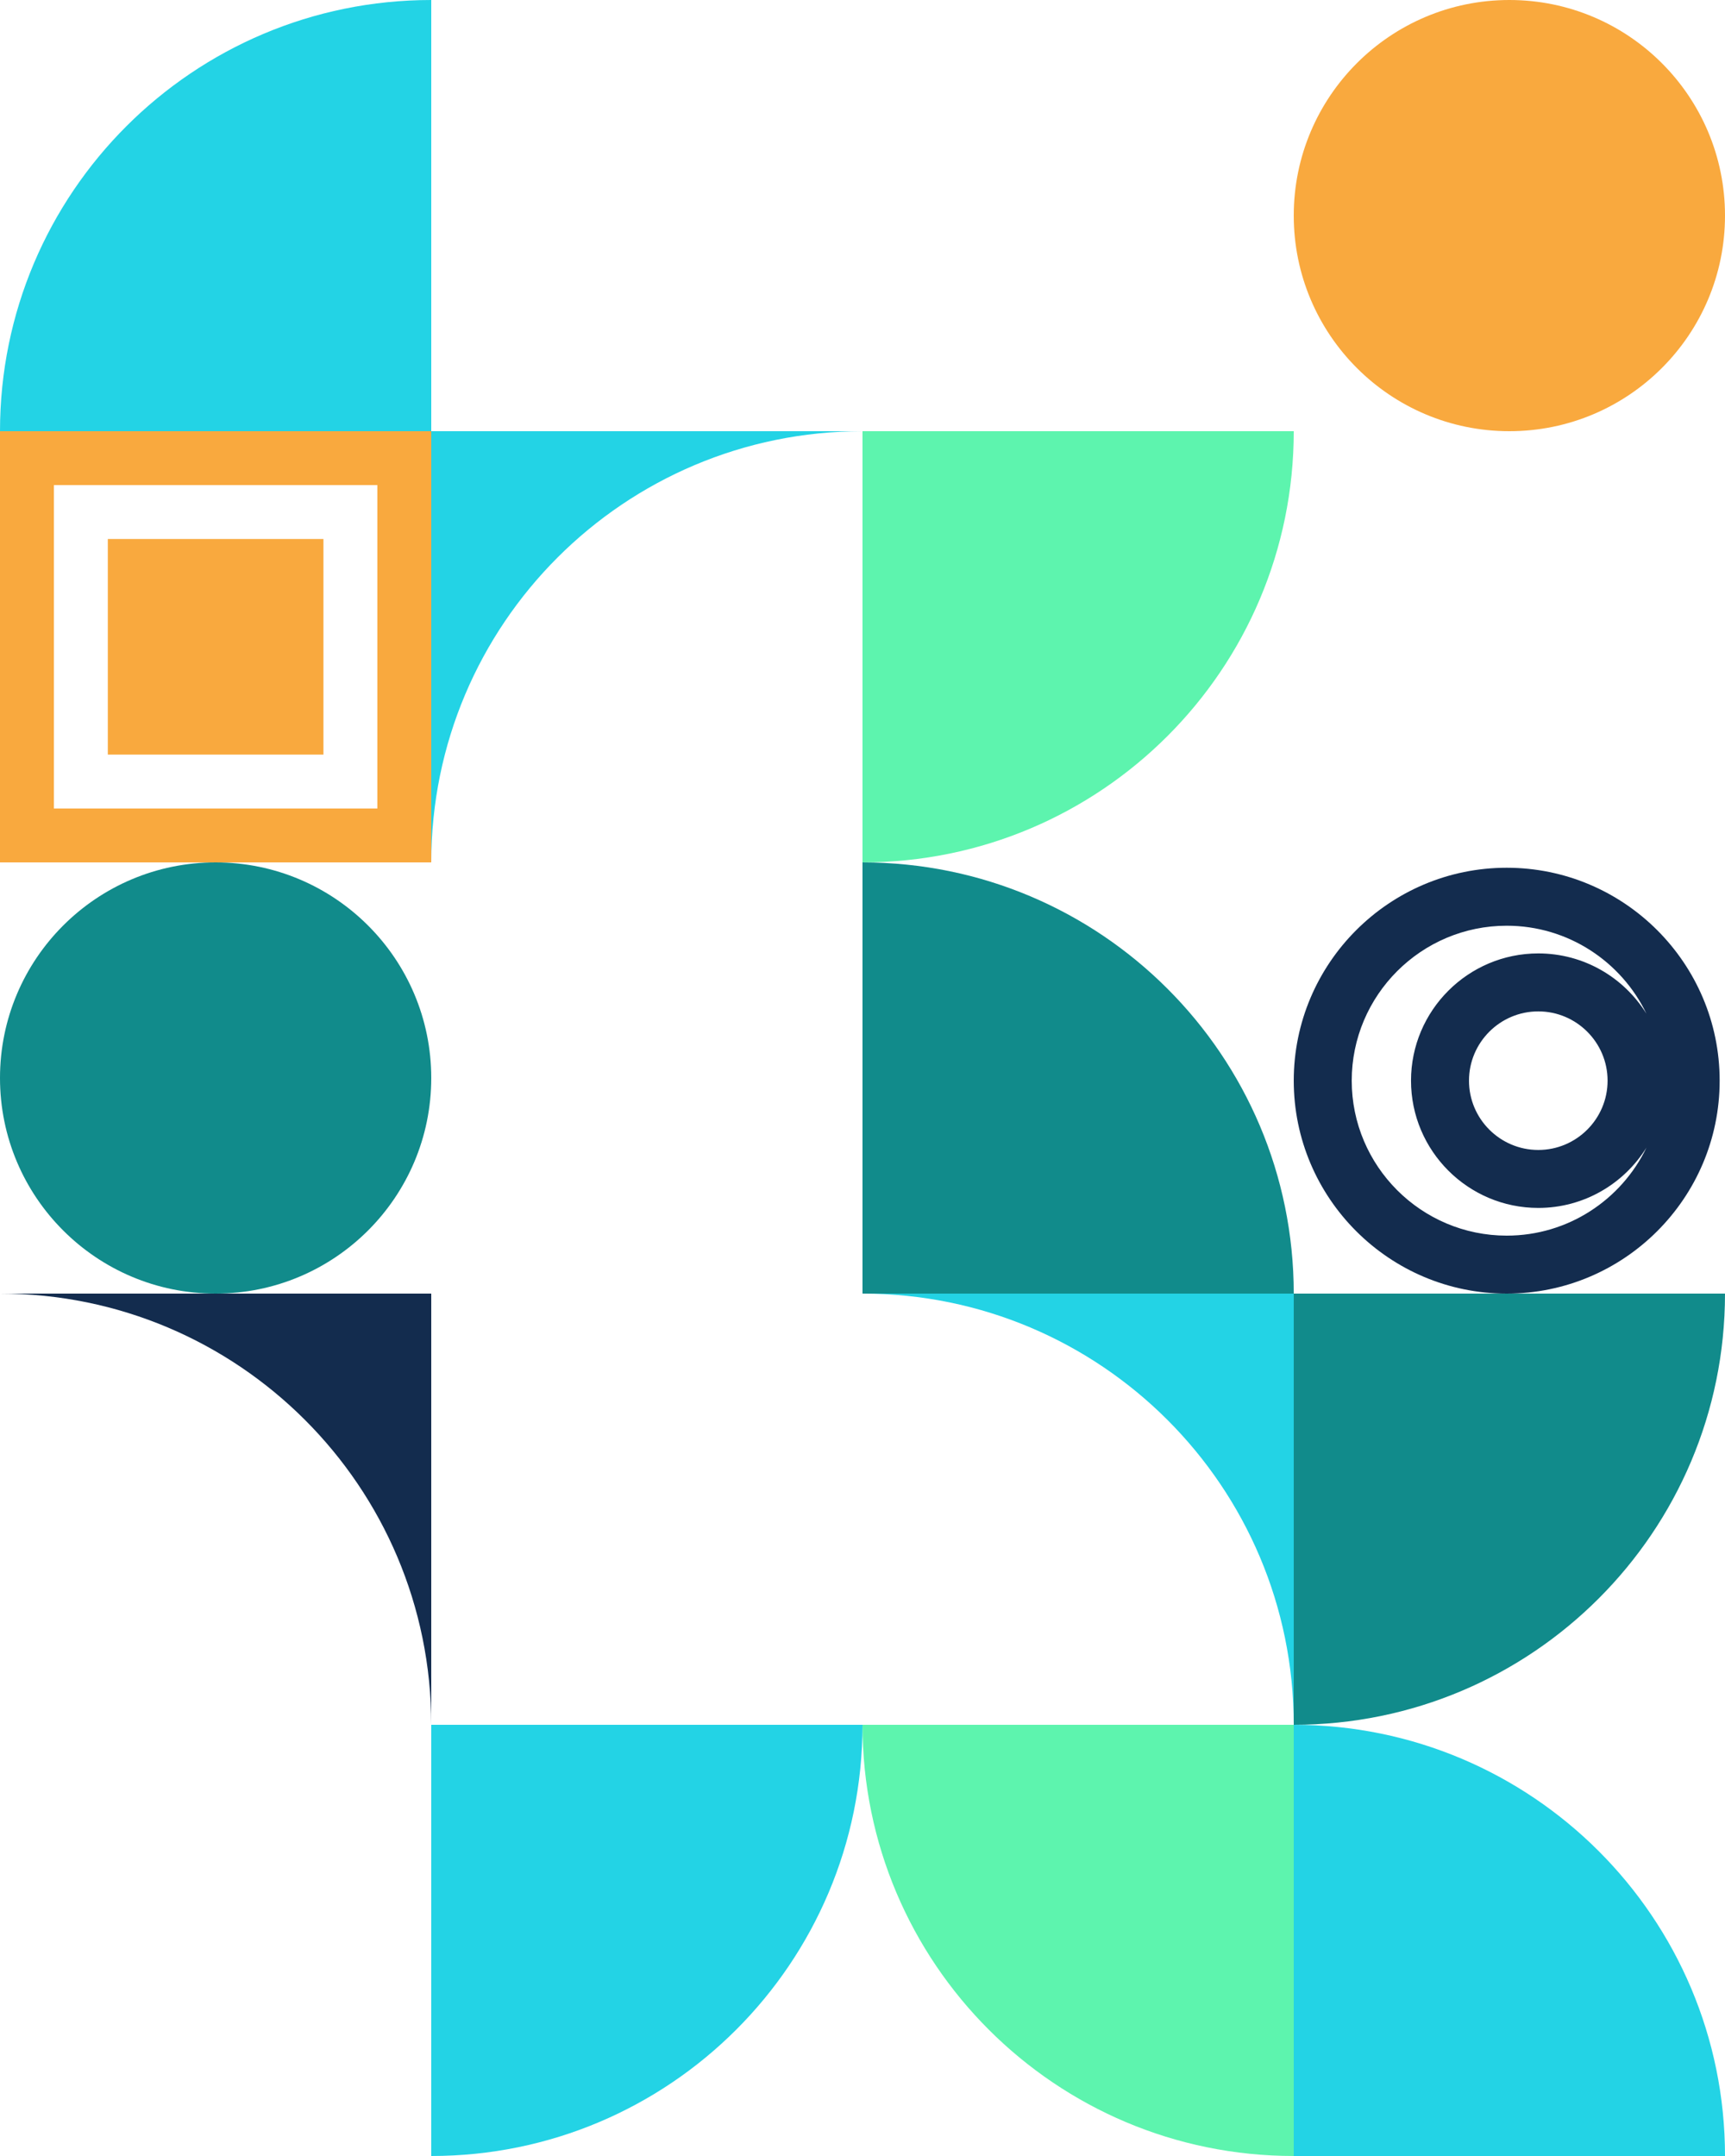 <?xml version="1.0" encoding="UTF-8"?>
<svg xmlns="http://www.w3.org/2000/svg" width="288" height="360" viewBox="0 0 288 360" fill="none">
  <path d="M251.554 144.893C231.949 144.893 216 160.842 216 180.446C216 200.05 231.949 216 251.554 216C271.158 216 287.108 200.051 287.108 180.446C287.108 160.842 271.158 144.893 251.554 144.893ZM251.554 206.321C237.287 206.321 225.68 194.713 225.68 180.447C225.68 166.18 237.287 154.573 251.554 154.573C261.815 154.573 270.7 160.578 274.88 169.257C271.127 163.224 264.44 159.198 256.827 159.198C245.11 159.198 235.578 168.73 235.578 180.446C235.578 192.163 245.11 201.695 256.827 201.695C264.441 201.695 271.129 197.667 274.882 191.632C270.702 200.314 261.817 206.321 251.554 206.321ZM268.396 180.447C268.396 186.826 263.206 192.016 256.827 192.016C250.448 192.016 245.258 186.826 245.258 180.447C245.258 174.068 250.448 168.878 256.827 168.878C263.206 168.878 268.396 174.068 268.396 180.447Z" fill="#132C4E"></path>
  <path d="M0 72V144H72V72H0ZM63 135H9V81H63V135Z" fill="#F9A93E"></path>
  <path d="M54 90H18V126H54V90Z" fill="#F9A93E"></path>
  <path d="M252 72C271.882 72 288 55.882 288 36C288 16.118 271.882 0 252 0C232.118 0 216 16.118 216 36C216 55.882 232.118 72 252 72Z" fill="#F9A93E"></path>
  <path d="M36 216C55.882 216 72 199.882 72 180C72 160.118 55.882 144 36 144C16.118 144 0 160.118 0 180C0 199.882 16.118 216 36 216Z" fill="#118B8B"></path>
  <path d="M216 288H144C144 327.764 176.235 360 216 360V288Z" fill="#5DF4AE"></path>
  <path d="M72 288V360C111.764 360 144 327.765 144 288H72Z" fill="#23D3E5"></path>
  <path d="M216 216V288C255.764 288 288 255.765 288 216H216Z" fill="#118B8B"></path>
  <path d="M144 72V144C183.764 144 216 111.765 216 72H144Z" fill="#5DF4AE"></path>
  <path d="M72 72V0C32.236 0 0 32.236 0 72H72Z" fill="#23D3E5"></path>
  <path d="M216 360H288C288 320.236 255.765 288 216 288V360Z" fill="#23D3E5"></path>
  <path d="M144 216H216C216 176.236 183.765 144 144 144V216Z" fill="#118B8B"></path>
  <path d="M144 72H72V144C72 104.235 104.235 72 144 72Z" fill="#23D3E5"></path>
  <path d="M216 288V216H144C183.765 216 216 248.235 216 288Z" fill="#23D3E5"></path>
  <path d="M72 288V216H0C39.764 216 72 248.235 72 288Z" fill="#132C4E"></path>
</svg>
